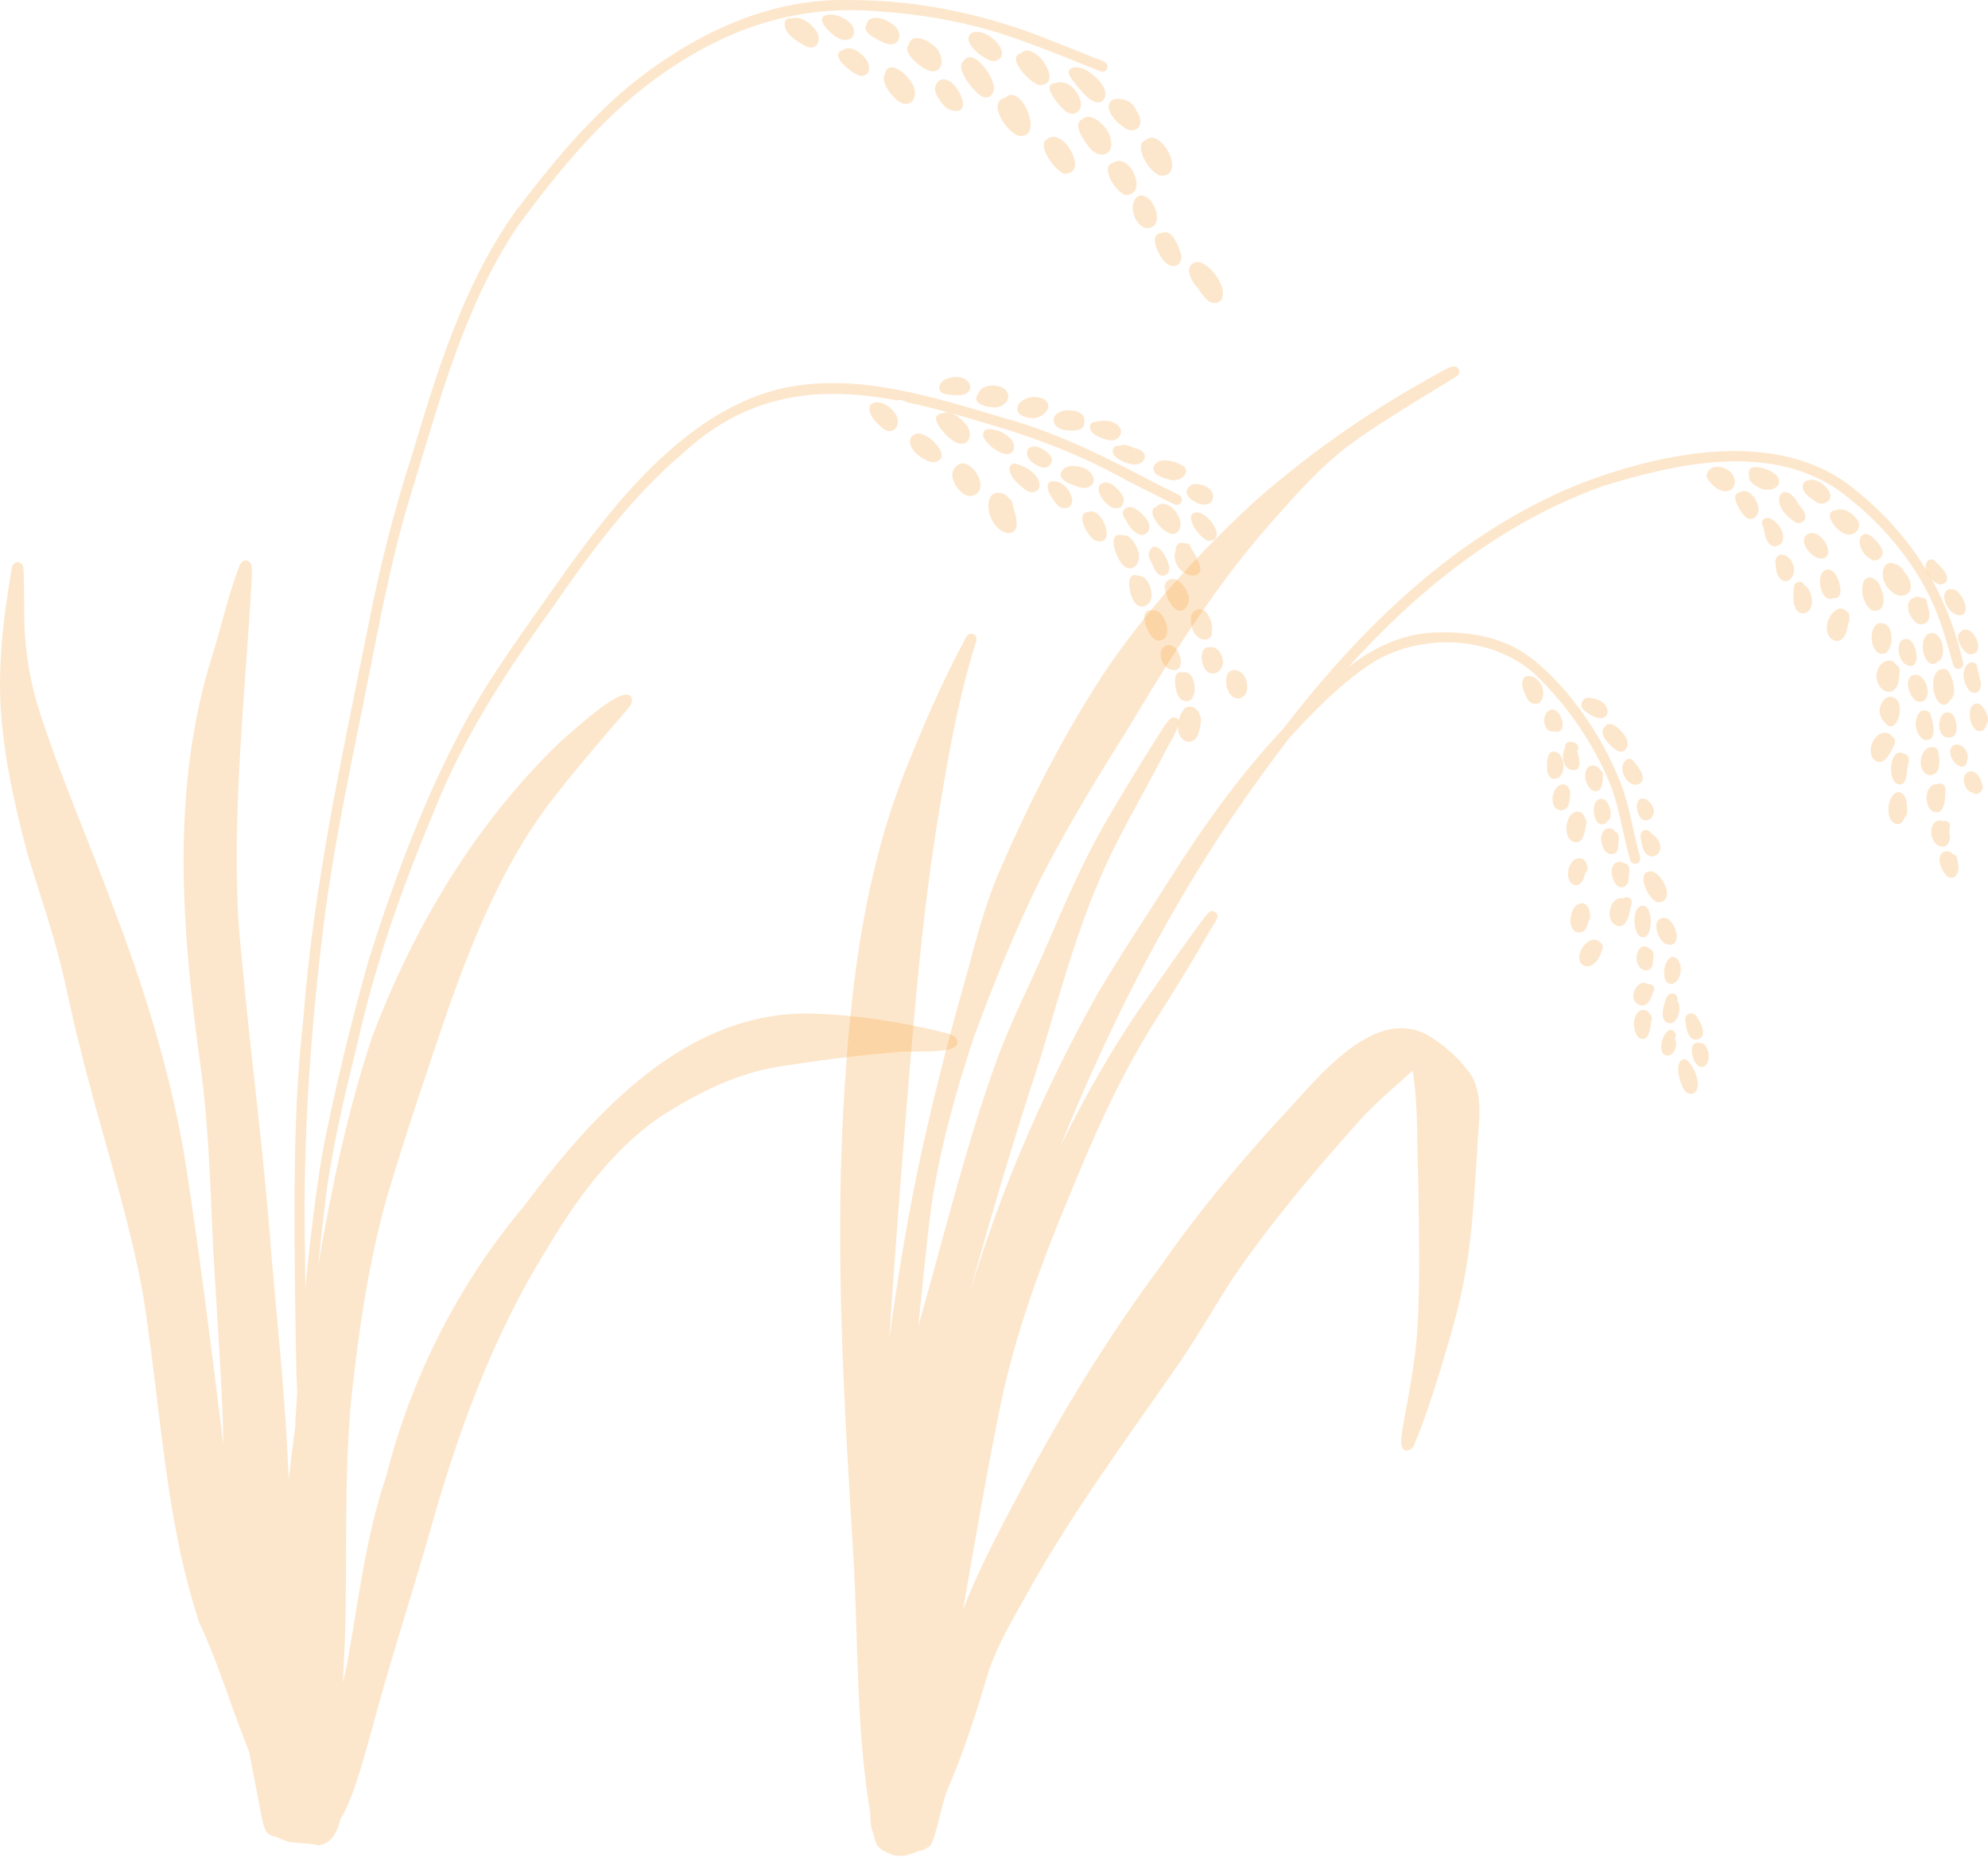 <svg width="172" height="161" viewBox="0 0 172 161" fill="none" xmlns="http://www.w3.org/2000/svg">
<g clip-path="url(#clip0_269_2477)">
<path d="M78.682 35.957C78.682 35.957 78.686 35.948 78.691 35.943C78.709 35.953 78.723 35.966 78.736 35.975C78.736 35.975 78.736 35.975 78.741 35.975C78.723 35.966 78.7 35.957 78.682 35.953V35.957Z" fill="#F8A13C" fill-opacity="0.26"/>
<path d="M82.964 38.36C82.27 38.306 79.961 35.912 81.509 35.759C82.248 35.413 83.238 36.236 83.648 36.816C84.107 37.383 83.972 38.391 83.207 38.391C83.135 38.391 83.049 38.382 82.964 38.36Z" fill="#F8A13C" fill-opacity="0.26"/>
<path d="M89.946 40.371C89.424 40.137 88.839 39.741 88.848 39.161C88.866 38.621 89.442 38.54 89.852 38.693C90.257 38.837 90.635 39.098 90.887 39.444C91.234 39.962 90.806 40.456 90.302 40.456C90.185 40.456 90.063 40.429 89.946 40.367V40.371Z" fill="#F8A13C" fill-opacity="0.26"/>
<path d="M88.784 42.414C88.154 41.955 87.33 41.298 87.339 40.452C87.411 40.137 87.78 39.993 88.037 40.169C88.856 40.371 90.018 41.145 89.941 42.09C89.865 42.427 89.59 42.58 89.297 42.58C89.122 42.58 88.933 42.526 88.784 42.414Z" fill="#F8A13C" fill-opacity="0.26"/>
<path d="M91.486 43.687C91.125 43.313 90.194 42.018 90.896 41.658C91.837 41.419 92.778 42.495 92.773 43.385C92.733 43.772 92.431 43.966 92.107 43.966C91.882 43.966 91.648 43.871 91.486 43.687Z" fill="#F8A13C" fill-opacity="0.26"/>
<path d="M93.273 42.108C92.742 41.91 91.99 41.73 91.761 41.163C91.761 40.528 92.427 40.222 93.003 40.312C93.62 40.357 94.345 40.645 94.584 41.262C94.768 41.887 94.291 42.211 93.773 42.211C93.602 42.211 93.431 42.18 93.273 42.112V42.108Z" fill="#F8A13C" fill-opacity="0.26"/>
<path d="M96.348 43.939C95.717 43.827 94.515 42.306 95.294 41.829C95.951 41.473 96.636 42.202 97 42.679C97.428 43.206 97.23 43.966 96.577 43.971C96.505 43.971 96.433 43.962 96.352 43.944L96.348 43.939Z" fill="#F8A13C" fill-opacity="0.26"/>
<path d="M94.795 46.769C94.129 46.517 92.927 44.343 94.192 44.28C94.804 44.064 95.412 44.802 95.65 45.54C95.858 46.188 95.781 46.836 95.173 46.836C95.065 46.836 94.939 46.814 94.795 46.769Z" fill="#F8A13C" fill-opacity="0.26"/>
<path d="M98.531 46.229C97.874 45.941 97.527 45.23 97.194 44.627C96.969 44.227 97.397 43.84 97.788 43.858C98.207 43.921 98.644 44.272 98.905 44.551C99.252 44.92 99.666 45.5 99.315 46C99.184 46.18 98.977 46.274 98.77 46.274C98.689 46.274 98.608 46.261 98.536 46.234L98.531 46.229Z" fill="#F8A13C" fill-opacity="0.26"/>
<path d="M97.599 49.145C96.73 49.077 95.578 45.869 97.077 46.305C97.766 46.193 98.261 47.034 98.459 47.597C98.693 48.177 98.477 49.163 97.766 49.163C97.712 49.163 97.658 49.158 97.599 49.145Z" fill="#F8A13C" fill-opacity="0.26"/>
<path d="M82.225 34.161C81.802 34.139 81.262 34.04 81.262 33.513C81.325 32.766 82.342 32.573 82.959 32.622C83.877 32.694 84.445 33.788 83.36 34.143C83.193 34.179 83.017 34.193 82.846 34.193C82.639 34.193 82.432 34.175 82.225 34.161Z" fill="#F8A13C" fill-opacity="0.26"/>
<path d="M86.952 33.684C86.353 33.193 85.038 33.202 84.674 33.958C84.624 34.021 84.593 34.098 84.57 34.174C84.088 34.831 85.254 35.223 85.786 35.218C85.871 35.236 85.952 35.245 86.038 35.245C86.88 35.245 87.677 34.44 86.952 33.684Z" fill="#F8A13C" fill-opacity="0.26"/>
<path d="M89.176 36.159C88.442 36.15 87.609 35.597 88.235 34.845C88.739 34.305 89.653 34.211 90.306 34.512C91.265 35.147 90.256 36.182 89.387 36.182C89.315 36.182 89.243 36.173 89.176 36.159Z" fill="#F8A13C" fill-opacity="0.26"/>
<path d="M92.215 37.208C91.099 37.154 90.689 35.948 91.869 35.565C92.562 35.367 94.039 35.534 93.8 36.537C93.854 37.113 93.296 37.257 92.769 37.257C92.567 37.257 92.368 37.235 92.215 37.208Z" fill="#F8A13C" fill-opacity="0.26"/>
<path d="M95.947 38.076C95.353 37.972 94.155 37.559 94.304 36.794C94.385 36.609 94.56 36.492 94.749 36.501C95.429 36.312 96.415 36.321 96.861 36.951C97.239 37.5 96.726 38.099 96.154 38.099C96.087 38.099 96.019 38.09 95.947 38.072V38.076Z" fill="#F8A13C" fill-opacity="0.26"/>
<path d="M97.928 40.159C97.348 40.064 95.939 39.52 96.335 38.755C96.443 38.606 96.627 38.539 96.803 38.579C97.244 38.354 97.726 38.588 98.127 38.746C98.41 38.827 98.721 38.899 98.915 39.133C99.342 39.718 98.725 40.19 98.154 40.19C98.077 40.19 98.001 40.181 97.928 40.163V40.159Z" fill="#F8A13C" fill-opacity="0.26"/>
<path d="M100.877 45.968C100.342 45.671 99.086 44.195 100.067 43.822C100.684 43.115 101.76 44.065 101.998 44.731C102.309 45.406 102.061 46.189 101.472 46.189C101.301 46.189 101.103 46.121 100.877 45.968Z" fill="#F8A13C" fill-opacity="0.26"/>
<path d="M100.111 49.577C99.837 49.28 99.765 48.861 99.544 48.533C99.418 48.249 99.283 47.88 99.49 47.601C100.111 46.503 101.246 48.605 101.16 49.239C101.16 49.595 100.877 49.802 100.584 49.802C100.413 49.802 100.237 49.73 100.111 49.572V49.577Z" fill="#F8A13C" fill-opacity="0.26"/>
<path d="M98.396 52.335C97.735 51.98 97.181 49.28 98.496 49.815C99.324 49.793 99.738 51.048 99.612 51.736C99.553 52.142 99.18 52.479 98.797 52.479C98.662 52.479 98.522 52.438 98.396 52.339V52.335Z" fill="#F8A13C" fill-opacity="0.26"/>
<path d="M99.85 55.274C99.287 54.896 98.369 52.614 99.666 52.808C100.647 52.605 101.34 54.504 100.805 55.184C100.665 55.341 100.471 55.422 100.278 55.422C100.129 55.422 99.976 55.373 99.85 55.274Z" fill="#F8A13C" fill-opacity="0.26"/>
<path d="M101.165 57.888C100.499 57.573 100.121 56.493 100.701 55.944C101.372 55.489 101.957 56.187 102.124 56.889C102.254 57.433 102.124 57.978 101.593 57.978C101.471 57.978 101.332 57.951 101.165 57.888Z" fill="#F8A13C" fill-opacity="0.26"/>
<path d="M102.196 60.511C101.687 60.187 101.255 57.906 102.29 58.167C102.957 58.01 103.326 58.707 103.366 59.404C103.407 60.034 103.177 60.664 102.668 60.664C102.529 60.664 102.371 60.615 102.191 60.511H102.196Z" fill="#F8A13C" fill-opacity="0.26"/>
<path d="M101.998 52.826C101.264 52.605 100.967 51.687 100.791 51.012C100.692 50.63 100.818 50.283 101.196 50.126C101.962 49.901 102.601 50.801 102.799 51.444C102.984 51.98 102.727 52.83 102.083 52.83C102.056 52.83 102.029 52.83 101.998 52.83V52.826Z" fill="#F8A13C" fill-opacity="0.26"/>
<path d="M104.249 55.336C103.79 55.336 103.38 54.94 103.209 54.54C103.079 54.202 103.016 53.833 103.029 53.469C103.056 52.699 103.993 52.429 104.434 53.059C104.758 53.518 104.97 54.153 104.83 54.711C104.911 55.048 104.587 55.336 104.267 55.336H104.254H104.249Z" fill="#F8A13C" fill-opacity="0.26"/>
<path d="M104.574 58.166C103.858 57.856 103.633 55.818 104.709 55.993C105.339 55.903 105.771 56.623 105.803 57.172C105.87 57.703 105.447 58.27 104.938 58.27C104.821 58.27 104.695 58.238 104.574 58.166Z" fill="#F8A13C" fill-opacity="0.26"/>
<path d="M107.144 58.032C108.067 58.415 108.296 60.367 107.081 60.426C105.825 60.331 105.636 57.479 107.144 58.032Z" fill="#F8A13C" fill-opacity="0.26"/>
<path d="M103.529 48.259C103.47 48.083 103.371 47.93 103.272 47.777C103.232 47.687 103.173 47.597 103.11 47.512C103.083 47.462 103.052 47.413 103.029 47.359C102.998 47.098 102.732 46.963 102.498 47.003C102.318 46.931 102.133 46.918 101.98 47.021C101.773 47.138 101.701 47.377 101.719 47.642C101.404 48.304 101.899 49.339 102.597 49.617C102.768 49.725 102.998 49.793 103.214 49.793C103.502 49.793 103.767 49.672 103.844 49.352C103.93 48.952 103.628 48.618 103.529 48.254V48.259Z" fill="#F8A13C" fill-opacity="0.26"/>
<path d="M102.488 40.411C101.975 39.953 100.453 39.503 99.954 40.137C99.945 40.151 99.94 40.169 99.931 40.182C99.782 40.34 99.719 40.574 99.882 40.816C99.931 40.961 100.035 41.069 100.192 41.109C100.359 41.217 100.579 41.321 100.872 41.41C100.886 41.41 100.899 41.415 100.913 41.419C101.111 41.491 101.322 41.554 101.52 41.554C101.619 41.554 101.714 41.536 101.804 41.5C101.885 41.491 101.966 41.478 102.047 41.455C102.16 41.424 102.227 41.361 102.281 41.285C102.592 41.123 102.754 40.713 102.493 40.407L102.488 40.411Z" fill="#F8A13C" fill-opacity="0.26"/>
<path d="M103.196 43.3C102.885 43.102 102.475 42.688 102.741 42.306C102.871 42.108 103.029 41.914 103.286 41.892C104.118 41.739 105.424 42.495 104.794 43.422C104.627 43.588 104.416 43.656 104.199 43.656C103.848 43.656 103.475 43.485 103.196 43.3Z" fill="#F8A13C" fill-opacity="0.26"/>
<path d="M103.506 44.322C104.461 44.232 106.266 46.684 104.6 46.797C103.916 46.747 102.219 44.452 103.506 44.322Z" fill="#F8A13C" fill-opacity="0.26"/>
<path d="M76.489 37.135C75.904 36.685 75.04 35.894 75.251 35.088C75.846 34.413 76.949 35.066 77.376 35.669C77.93 36.281 77.692 37.293 76.994 37.293C76.845 37.293 76.674 37.248 76.489 37.14V37.135Z" fill="#F8A13C" fill-opacity="0.26"/>
<path d="M83.441 42.774C82.761 42.374 81.982 41.096 82.649 40.421C83.535 39.341 84.958 41.118 84.819 42.099C84.805 42.594 84.368 42.914 83.923 42.914C83.756 42.914 83.59 42.869 83.441 42.774Z" fill="#F8A13C" fill-opacity="0.26"/>
<path d="M87.745 44.128C87.591 43.799 87.695 43.277 87.294 43.124C86.966 42.584 86.07 42.4 85.687 42.985C85.142 44.074 85.948 45.887 87.173 46.126C87.195 46.126 87.213 46.126 87.236 46.126C88.285 46.126 87.947 44.794 87.745 44.123V44.128Z" fill="#F8A13C" fill-opacity="0.26"/>
<path d="M69.637 3.964C68.899 3.527 67.688 2.852 67.917 1.84C68.016 1.637 68.246 1.529 68.457 1.597C69.254 1.349 70.155 1.997 70.596 2.632C71.06 3.284 70.817 4.112 70.159 4.112C70.006 4.112 69.831 4.067 69.637 3.964Z" fill="#F8A13C" fill-opacity="0.26"/>
<path d="M72.442 3.249C71.898 2.979 70.281 1.449 71.637 1.287C72.361 1.112 73.825 1.809 73.874 2.641C73.942 3.199 73.55 3.465 73.113 3.465C72.879 3.465 72.641 3.393 72.442 3.249Z" fill="#F8A13C" fill-opacity="0.26"/>
<path d="M76.669 3.771C76.16 3.564 74.468 2.853 74.958 2.137C75.21 0.936 77.2 1.804 77.628 2.502C78.06 3.136 77.7 3.843 77.047 3.843C76.93 3.843 76.8 3.82 76.669 3.771Z" fill="#F8A13C" fill-opacity="0.26"/>
<path d="M80.528 6.164C79.871 6.061 77.921 4.558 78.637 3.847C78.88 2.799 80.204 3.438 80.731 3.91C81.541 4.41 81.906 6.169 80.658 6.169C80.618 6.169 80.573 6.169 80.528 6.164Z" fill="#F8A13C" fill-opacity="0.26"/>
<path d="M85.566 5.197C84.922 4.932 83.31 3.726 83.927 2.956C84.733 2.259 86.421 3.474 86.646 4.338C86.822 4.882 86.43 5.292 85.958 5.292C85.827 5.292 85.692 5.26 85.566 5.193V5.197Z" fill="#F8A13C" fill-opacity="0.26"/>
<path d="M89.932 7.357C89.207 7.28 86.957 4.963 88.33 4.603C88.996 3.919 90.13 4.891 90.594 5.863C90.95 6.61 90.909 7.357 89.959 7.357H89.932Z" fill="#F8A13C" fill-opacity="0.26"/>
<path d="M92.184 9.62C91.716 9.269 89.928 7.213 91.346 7.177C92.287 6.862 93.179 7.726 93.435 8.581C93.715 9.246 93.327 9.84 92.778 9.84C92.594 9.84 92.391 9.773 92.184 9.62Z" fill="#F8A13C" fill-opacity="0.26"/>
<path d="M94.858 8.847C93.984 8.595 93.467 7.726 92.9 7.074C92.692 6.763 92.274 6.363 92.562 5.985C93.462 5.369 94.957 6.637 95.394 7.402C95.794 7.906 95.731 8.856 95.002 8.856C94.957 8.856 94.907 8.856 94.858 8.847Z" fill="#F8A13C" fill-opacity="0.26"/>
<path d="M94.07 12.532C93.696 11.987 92.742 10.705 93.683 10.282C94.471 9.594 95.889 11.088 96.06 11.857C96.334 12.86 95.916 13.373 95.348 13.373C94.93 13.373 94.434 13.094 94.074 12.532H94.07Z" fill="#F8A13C" fill-opacity="0.26"/>
<path d="M97.397 16.869C96.609 16.752 95.06 14.358 96.343 14.066C97.149 13.553 97.996 14.475 98.252 15.393C98.459 16.131 98.284 16.869 97.401 16.869H97.397Z" fill="#F8A13C" fill-opacity="0.26"/>
<path d="M99.193 19.74C98.094 19.533 97.455 17.427 98.59 16.909C99.26 16.815 99.846 17.566 100.035 18.318C100.21 19.029 100.035 19.74 99.238 19.74H99.197H99.193Z" fill="#F8A13C" fill-opacity="0.26"/>
<path d="M101.039 22.867C100.382 22.498 99.166 20.145 100.562 20.149C101.385 19.744 101.975 21.324 102.16 21.922C102.344 22.498 102.011 23.029 101.521 23.029C101.372 23.029 101.205 22.98 101.039 22.867Z" fill="#F8A13C" fill-opacity="0.26"/>
<path d="M97.347 11.087C96.699 10.655 95.987 10.034 95.92 9.211C95.942 8.423 96.942 8.455 97.478 8.702C97.847 8.846 98.166 9.143 98.284 9.526C98.545 9.854 98.711 10.264 98.653 10.691C98.585 11.083 98.252 11.276 97.905 11.276C97.707 11.276 97.505 11.213 97.347 11.087Z" fill="#F8A13C" fill-opacity="0.26"/>
<path d="M99.126 12.113C100.422 10.984 102.597 15.024 100.62 15.2C100.598 15.2 100.571 15.204 100.548 15.204C99.544 15.204 97.955 12.54 99.126 12.108V12.113Z" fill="#F8A13C" fill-opacity="0.26"/>
<path d="M84.918 8.315C84.274 7.986 82.527 5.854 83.382 5.264C84.197 4.117 85.755 6.416 85.917 7.199C86.16 7.748 85.85 8.436 85.318 8.436C85.197 8.436 85.062 8.4 84.918 8.315Z" fill="#F8A13C" fill-opacity="0.26"/>
<path d="M74.054 6.416C73.5 6.133 71.69 4.729 72.942 4.311C73.626 3.883 74.513 4.576 74.927 5.121C75.404 5.733 75.206 6.569 74.576 6.569C74.428 6.569 74.252 6.52 74.054 6.412V6.416Z" fill="#F8A13C" fill-opacity="0.26"/>
<path d="M78.201 8.972C77.494 8.873 76.13 7.191 76.53 6.502C76.787 4.981 78.475 6.381 78.853 7.137C79.335 7.762 79.285 8.986 78.363 8.986C78.313 8.986 78.259 8.986 78.201 8.972Z" fill="#F8A13C" fill-opacity="0.26"/>
<path d="M82.346 9.549C81.847 9.418 81.513 8.995 81.243 8.581C81.104 8.365 80.964 8.131 80.906 7.879C80.825 7.285 81.288 6.651 81.932 6.925C82.837 7.159 84.062 9.603 82.729 9.603C82.616 9.603 82.49 9.585 82.342 9.549H82.346Z" fill="#F8A13C" fill-opacity="0.26"/>
<path d="M88.204 11.757C87.182 11.586 85.309 8.855 86.975 8.445C87.754 7.708 88.704 8.846 89.041 9.989C89.303 10.875 89.195 11.766 88.353 11.766C88.303 11.766 88.258 11.766 88.204 11.757Z" fill="#F8A13C" fill-opacity="0.26"/>
<path d="M92.053 15.024C91.355 14.813 89.982 12.982 90.369 12.257C90.621 11.938 91.081 11.713 91.472 11.911C92.566 12.194 93.939 15.024 92.125 15.024C92.103 15.024 92.076 15.024 92.053 15.024Z" fill="#F8A13C" fill-opacity="0.26"/>
<path d="M104.483 25.976C104.136 25.679 103.866 25.288 103.623 24.901C103.245 24.5 102.903 23.996 102.871 23.434C102.835 22.772 103.596 22.462 104.082 22.808C104.965 23.222 106.162 24.892 105.721 25.863C105.577 26.102 105.334 26.215 105.082 26.215C104.87 26.215 104.65 26.134 104.483 25.98V25.976Z" fill="#F8A13C" fill-opacity="0.26"/>
<path d="M80.095 37.716C80.095 37.716 80.073 37.702 80.059 37.693C79.483 37.261 78.578 37.594 78.745 38.386C78.916 39.025 79.488 39.498 80.082 39.781C80.136 39.817 80.194 39.849 80.248 39.871C80.316 39.903 80.392 39.925 80.469 39.939C80.555 39.966 80.64 39.984 80.73 39.984C80.955 39.984 81.171 39.903 81.293 39.768C81.923 39.327 80.766 37.963 80.095 37.716Z" fill="#F8A13C" fill-opacity="0.26"/>
<path d="M87.376 37.891C87.02 37.59 86.565 37.239 86.084 37.207C85.94 37.158 85.787 37.126 85.633 37.131C85.417 37.081 85.165 37.194 85.089 37.419C85.089 37.419 85.089 37.419 85.089 37.423C85.008 37.617 85.057 37.855 85.201 37.99C85.512 38.597 86.358 39.124 86.898 39.259C86.975 39.277 87.043 39.282 87.11 39.282C87.853 39.282 87.934 38.364 87.371 37.891H87.376Z" fill="#F8A13C" fill-opacity="0.26"/>
<path d="M103.763 63.148C103.875 62.824 103.911 62.428 103.902 62.194C103.902 62.131 103.88 62.068 103.853 62.014C103.839 61.938 103.821 61.857 103.794 61.78C103.618 61.258 102.957 60.903 102.488 61.294C101.854 61.96 101.566 63.666 102.583 64.12C102.687 64.156 102.786 64.174 102.876 64.174C103.335 64.174 103.65 63.747 103.731 63.279C103.722 63.301 103.713 63.315 103.704 63.333C103.74 63.274 103.758 63.211 103.763 63.144V63.148Z" fill="#F8A13C" fill-opacity="0.26"/>
<path d="M102.007 42.814C101.354 42.508 100.715 42.175 100.067 41.855C95.862 39.646 91.585 37.468 86.961 36.186C80.609 34.319 73.833 32.064 67.193 33.707C59.08 35.84 52.939 43.754 48.284 50.333C45.61 54.144 42.832 57.897 40.536 61.955C36.867 68.583 34.211 75.76 31.919 82.964C30.375 88.413 29.043 93.934 27.935 99.491C27.264 103.473 26.792 107.483 26.418 111.505C26.409 110.529 26.4 109.548 26.395 108.572C26.175 98.965 26.832 89.403 28.021 79.864C28.804 73.627 30.105 67.467 31.343 61.312C32.653 54.909 33.747 48.438 35.724 42.188C38.11 34.404 40.217 26.363 44.822 19.524C48.415 14.664 52.35 9.823 57.383 6.34C63.064 2.367 69.129 0.351 76.129 0.994C80.118 1.269 84.071 1.989 87.853 3.325C90.338 4.194 92.769 5.192 95.204 6.169C95.434 6.259 95.7 6.16 95.794 5.93C96.019 5.228 94.849 5.134 94.349 4.86C93.318 4.446 92.292 4.036 91.256 3.636C85.606 1.291 79.519 -0.023 73.388 0.004C66.333 -0.167 59.697 3.132 54.344 7.51C50.621 10.637 47.523 14.444 44.584 18.3C40.136 24.554 37.853 31.974 35.683 39.25C34.062 44.2 32.811 49.244 31.816 54.355C29.547 65.6 27.089 76.831 26.229 88.292C25.401 95.671 25.45 103.109 25.509 110.52C25.576 113.845 25.562 117.184 25.716 120.505C25.657 121.355 25.603 122.201 25.544 123.051C25.544 123.101 25.553 123.155 25.572 123.2C25.36 124.815 25.157 126.431 24.973 128.05C24.959 127.618 24.941 127.186 24.923 126.755C24.631 119.974 23.838 113.22 23.316 106.457C22.582 97.484 21.344 88.562 20.624 79.589C20.088 69.803 21.218 60.02 21.772 50.252C21.785 49.815 21.835 49.374 21.758 48.942C21.709 48.699 21.529 48.483 21.268 48.483C21.02 48.483 20.849 48.659 20.745 48.87C19.8 51.314 19.219 53.892 18.463 56.403C14.69 68.097 15.717 80.597 17.4 92.575C17.99 97.138 18.175 101.723 18.364 106.331C18.616 111.906 19.089 117.472 19.282 123.051C19.296 123.681 19.314 124.311 19.323 124.946C18.265 116.531 17.247 108.108 15.915 99.734C14.627 92.427 12.435 85.299 9.765 78.388C7.613 72.498 5.029 66.77 3.178 60.772C2.625 58.828 2.287 56.848 2.152 54.823C2.039 53.028 2.134 51.08 2.03 49.262C2.057 48.861 1.693 48.483 1.301 48.69C1.144 48.78 1.081 48.938 1.031 49.104C0.324 53.176 -0.189 57.334 0.072 61.474C0.365 65.645 1.283 69.758 2.359 73.794C3.341 77.097 4.502 80.35 5.317 83.702C5.848 85.862 6.253 88.058 6.825 90.213C8.558 97.448 10.994 104.517 12.349 111.838C13.56 119.308 14.015 126.894 15.604 134.305C16.027 136.316 16.576 138.296 17.189 140.253C17.256 140.393 17.319 140.532 17.382 140.672C17.711 141.383 18.008 142.112 18.301 142.836C18.828 144.137 19.309 145.455 19.773 146.778C20.336 148.384 20.934 149.973 21.551 151.556C21.925 153.487 22.308 155.413 22.668 157.343C22.807 157.977 22.983 158.805 23.762 158.868C24.234 159.012 24.658 159.296 25.153 159.368C25.95 159.467 26.738 159.44 27.534 159.638C28.687 159.512 29.196 158.454 29.466 157.352C30.726 155.314 31.667 151.282 32.127 149.811C33.639 144.083 35.48 138.454 37.119 132.766C39.51 124.199 42.531 115.762 47.24 108.171C49.806 103.842 52.867 99.586 57.05 96.661C60.021 94.749 63.289 93.048 66.801 92.373C70.268 91.801 73.833 91.329 77.345 91.045C77.705 90.969 78.38 90.969 79.128 90.969C80.654 90.969 82.513 90.969 82.815 90.348C83.035 89.457 81.739 89.367 81.113 89.183C77.57 88.341 73.928 87.792 70.281 87.68C59.418 87.396 51.413 96.229 45.403 104.252C39.681 111.051 35.598 119.087 33.414 127.699C31.618 133.005 31.006 138.566 30.011 144.051C29.907 144.537 29.794 145.023 29.677 145.504C29.727 144.357 29.772 143.21 29.835 142.062C30.083 135.007 29.718 127.974 30.402 120.932C31.032 115.109 31.879 109.282 33.459 103.631C35.156 97.934 37.061 92.305 38.988 86.69C41.103 80.809 43.53 74.923 47.262 69.852C49.45 66.95 51.841 64.21 54.205 61.456C54.479 61.132 54.92 60.601 54.524 60.2C53.705 59.35 49.536 63.278 48.59 64.066C41.198 71.117 35.805 80.156 32.208 89.673C30.056 96.126 28.673 102.812 27.525 109.507C27.733 107.456 27.962 105.408 28.214 103.37C28.826 98.857 29.893 94.434 30.988 90.01C32.509 83.252 34.814 76.705 37.497 70.329C39.996 63.94 43.742 58.162 47.758 52.632C51.048 47.844 54.524 43.12 58.963 39.322C64.757 33.909 70.979 33.396 77.602 34.638C77.642 34.625 77.683 34.62 77.723 34.611C77.813 34.598 77.899 34.598 77.984 34.611C78.056 34.625 78.124 34.656 78.191 34.679C78.313 34.724 78.434 34.769 78.556 34.823C80.717 35.277 82.918 35.898 85.16 36.582C89.424 37.797 93.57 39.372 97.437 41.541C98.856 42.256 100.193 42.944 101.642 43.646C101.863 43.75 102.142 43.624 102.232 43.408C102.331 43.174 102.214 42.922 101.993 42.818L102.007 42.814Z" fill="#F8A13C" fill-opacity="0.26"/>
<path d="M169.834 57.29C168.484 51.31 165.431 46.347 160.646 42.481C154.059 36.879 143.741 39.102 136.371 41.977C125.953 46.279 117.823 54.225 111.029 63.027C111.029 63.027 111.029 63.027 111.024 63.036C107.481 66.829 104.433 71.005 101.629 75.401C99.364 78.973 97.005 82.488 94.858 86.137C90.621 93.777 87.051 101.805 84.431 110.147C84.26 110.718 84.084 111.285 83.904 111.857C85.768 105.053 87.794 98.295 89.996 91.595C91.931 85.223 93.611 78.721 96.686 72.773C97.991 70.213 99.414 67.715 100.746 65.168C100.922 64.647 102.498 62.433 101.831 62.145C101.669 62.028 101.44 62.014 101.282 62.145C100.755 62.662 100.422 63.351 100.003 63.958C98.549 66.262 97.127 68.588 95.758 70.946C93.759 74.375 92.188 78.015 90.621 81.66C89.1 85.223 87.29 88.666 86.011 92.328C83.413 99.663 81.595 107.231 79.456 114.705C79.812 111.353 80.109 107.987 80.541 104.644C81.261 99.546 82.666 94.547 84.278 89.66C85.971 85.088 87.803 80.557 89.946 76.179C92.246 71.702 94.889 67.319 97.586 63.054C101.525 56.448 105.631 49.928 110.858 44.227C112.618 42.234 114.468 40.241 116.602 38.612C118.372 37.271 120.236 36.137 122.14 34.94C123.315 34.211 124.504 33.491 125.683 32.771C125.958 32.605 126.34 32.416 126.246 32.029C125.989 31.367 125.246 31.858 124.801 32.092C123.824 32.614 122.874 33.172 121.915 33.725C117.161 36.497 112.672 39.75 108.539 43.386C103.623 47.939 99.049 52.898 95.339 58.496C91.729 64.066 88.726 70.055 86.133 76.157C85.151 78.69 84.418 81.309 83.742 83.936C82.27 89.066 80.933 94.227 79.78 99.438C78.592 104.851 77.691 110.318 76.944 115.807C77.246 110.97 77.633 106.133 77.989 101.292C78.889 90.537 79.587 79.743 81.433 69.097C82.194 64.584 83.022 60.075 84.39 55.701C84.76 54.9 83.994 54.549 83.616 55.071C81.509 58.95 79.758 63.027 78.142 67.135C74.918 75.45 73.721 84.368 73.135 93.219C72.131 107.245 73.014 121.306 73.874 135.313C74.247 142.481 74.103 149.766 75.292 156.858C75.305 157.411 75.341 158.185 75.544 158.594C75.612 158.837 75.674 159.049 75.706 159.175C75.891 159.985 76.606 160.196 77.3 160.484C77.484 160.534 77.673 160.556 77.862 160.556C78.425 160.556 78.979 160.354 79.488 160.115C79.74 160.147 79.965 160.039 80.127 159.868C80.618 159.814 80.748 159.071 80.901 158.639C81.261 157.438 81.491 156.196 81.896 155.008C83.395 151.588 84.503 148.038 85.575 144.466C86.335 142.288 87.456 140.357 88.604 138.328C92.557 131.093 97.487 124.483 102.164 117.72C103.727 115.402 105.122 112.973 106.635 110.619C109.944 105.796 113.703 101.323 117.602 96.967C119.02 95.402 120.645 94.038 122.221 92.63C122.743 95.834 122.568 99.159 122.712 102.412C122.761 106.597 122.874 110.786 122.635 114.97C122.451 117.873 121.843 120.788 121.334 123.65C121.276 124.132 121.159 124.627 121.258 125.108C121.546 125.806 122.207 125.437 122.392 124.897C123.274 122.786 123.972 120.599 124.652 118.413C125.48 115.654 126.313 112.883 126.791 110.039C127.416 106.583 127.551 103.069 127.808 99.568C127.862 97.431 128.425 94.979 127.308 93.021C126.264 91.559 124.886 90.299 123.31 89.435C118.376 87.032 113.316 94.169 110.277 97.264C106.869 101.058 103.583 104.977 100.674 109.17C96.276 115.069 92.386 121.31 88.91 127.79C86.921 131.538 84.854 135.286 83.323 139.246C84.368 133.288 85.376 127.322 86.596 121.396C87.897 115.173 90.13 109.197 92.571 103.339C94.709 98.07 97.028 92.877 100.103 88.063C101.678 85.565 103.236 83.055 104.699 80.485C104.92 80.004 105.843 79.099 104.956 78.82C104.852 78.811 104.753 78.82 104.659 78.874C104.168 79.324 103.821 79.923 103.412 80.44C102.011 82.366 100.643 84.314 99.288 86.272C96.402 90.358 93.944 94.691 91.738 99.159C95.803 89.143 100.67 79.428 106.748 70.474C108.296 68.219 109.908 65.969 111.605 63.774C113.726 61.479 115.959 59.188 118.556 57.456C122.752 54.725 128.988 54.909 132.783 58.307C135.642 61.056 137.983 64.449 139.432 68.147C140.171 70.177 140.436 72.386 141.062 74.456C141.31 74.996 142.097 74.654 141.89 74.105C141.373 72.309 141.111 70.447 140.544 68.665C139.144 64.381 135.745 59.233 132.049 56.615C129.667 54.968 126.687 54.585 123.846 54.729C121.113 54.896 118.759 56.102 116.652 57.713C122.779 50.941 129.937 45.19 138.667 42.058C145.042 40.092 152.956 38.315 158.908 42.301C162.496 44.88 165.54 48.362 167.34 52.448C168.034 54.09 168.52 55.814 168.988 57.533C169.051 57.771 169.308 57.911 169.542 57.848C169.78 57.78 169.92 57.533 169.857 57.294L169.834 57.29Z" fill="#F8A13C" fill-opacity="0.26"/>
<path d="M132.499 60.808C132.166 60.633 132.013 60.259 131.9 59.917C131.747 59.607 131.626 59.251 131.738 58.909C131.846 58.18 132.864 58.495 133.143 58.959C133.697 59.481 133.656 60.889 132.855 60.889C132.751 60.889 132.63 60.867 132.499 60.812V60.808Z" fill="#F8A13C" fill-opacity="0.26"/>
<path d="M137.762 61.928C137.451 61.734 137.082 61.55 136.879 61.239C136.722 60.902 136.96 60.371 137.352 60.362C138.095 60.344 139.202 60.812 139.081 61.698C138.986 62.009 138.725 62.126 138.446 62.126C138.207 62.126 137.951 62.045 137.766 61.928H137.762Z" fill="#F8A13C" fill-opacity="0.26"/>
<path d="M139.828 64.889C139.333 64.57 138.212 63.472 138.829 62.896C139.333 62.099 140.418 63.31 140.684 63.818C140.981 64.345 140.756 65.024 140.252 65.024C140.126 65.024 139.982 64.984 139.824 64.889H139.828Z" fill="#F8A13C" fill-opacity="0.26"/>
<path d="M140.927 67.647C140.342 67.211 140.063 66.032 140.833 65.654C141.049 65.595 141.256 65.703 141.346 65.87C141.643 66.203 141.918 66.576 142.08 66.995C142.273 67.544 141.931 67.886 141.517 67.886C141.323 67.886 141.112 67.814 140.932 67.647H140.927Z" fill="#F8A13C" fill-opacity="0.26"/>
<path d="M141.958 70.784C141.647 70.388 141.449 69.56 141.827 69.164C142.25 68.876 142.768 69.34 142.957 69.713C143.313 70.244 142.93 70.969 142.408 70.969C142.264 70.969 142.111 70.915 141.958 70.784Z" fill="#F8A13C" fill-opacity="0.26"/>
<path d="M142.814 74.068C142.323 73.978 142.134 73.461 142.035 73.029C142.003 72.683 141.841 72.278 142.039 71.963C142.237 71.715 142.651 71.738 142.796 72.035C143.205 72.291 143.592 72.701 143.646 73.2C143.718 73.627 143.399 74.091 142.971 74.091C142.922 74.091 142.868 74.082 142.818 74.068H142.814Z" fill="#F8A13C" fill-opacity="0.26"/>
<path d="M142.939 75.387C143.893 75.643 144.978 77.938 143.502 78.069C142.61 77.983 141.368 75.211 142.939 75.387Z" fill="#F8A13C" fill-opacity="0.26"/>
<path d="M144.02 81.618C143.557 81.276 143.322 80.669 143.309 80.102C143.268 79.409 144.133 79.139 144.525 79.702C145.132 80.255 145.371 81.731 144.502 81.731C144.367 81.731 144.209 81.695 144.02 81.618Z" fill="#F8A13C" fill-opacity="0.26"/>
<path d="M144.375 85.075C143.668 84.782 143.965 82.784 144.749 82.775C145.334 82.865 145.505 83.689 145.393 84.188C145.316 84.575 145.005 85.12 144.587 85.12C144.519 85.12 144.447 85.106 144.371 85.07L144.375 85.075Z" fill="#F8A13C" fill-opacity="0.26"/>
<path d="M144.128 88.413C143.624 87.94 143.912 87.166 144.07 86.6C144.151 86.294 144.322 85.934 144.691 85.934C145.006 85.911 145.236 86.285 145.11 86.559C145.537 87.103 145.222 88.521 144.497 88.521C144.385 88.521 144.263 88.489 144.133 88.413H144.128Z" fill="#F8A13C" fill-opacity="0.26"/>
<path d="M143.863 91.117C143.529 90.654 143.863 89.47 144.322 89.164C144.736 88.903 145.218 89.479 144.889 89.839C145.245 90.325 144.839 91.324 144.29 91.324C144.155 91.324 144.011 91.261 143.863 91.117Z" fill="#F8A13C" fill-opacity="0.26"/>
<path d="M146.329 89.809C145.946 89.44 145.888 88.837 145.816 88.328C145.712 87.721 146.347 87.437 146.752 87.878C147.067 88.337 147.405 88.922 147.342 89.498C147.261 89.773 146.986 89.935 146.707 89.935C146.572 89.935 146.433 89.894 146.325 89.809H146.329Z" fill="#F8A13C" fill-opacity="0.26"/>
<path d="M146.419 91.252C146.302 90.663 146.437 90.074 147.023 90.227C147.491 90.137 147.784 90.699 147.824 91.257C147.86 91.784 147.68 92.305 147.207 92.301C147.198 92.301 147.194 92.301 147.189 92.301C146.829 92.301 146.523 91.775 146.419 91.248V91.252Z" fill="#F8A13C" fill-opacity="0.26"/>
<path d="M145.775 94.379C145.366 93.804 144.826 92.143 145.532 91.671C145.748 91.585 145.992 91.671 146.104 91.869C146.631 92.382 147.41 94.227 146.437 94.609C146.388 94.623 146.334 94.627 146.284 94.627C146.091 94.627 145.902 94.537 145.775 94.379Z" fill="#F8A13C" fill-opacity="0.26"/>
<path d="M134.606 63.301C134.566 63.292 134.534 63.278 134.503 63.256C133.553 63.544 133.305 61.847 134.025 61.465C134.539 61.154 135.011 61.748 135.155 62.342C135.272 62.824 135.173 63.31 134.705 63.31C134.674 63.31 134.642 63.31 134.611 63.301H134.606Z" fill="#F8A13C" fill-opacity="0.26"/>
<path d="M135.849 66.586C135.16 66.298 135.111 65.272 135.408 64.683C135.318 63.756 136.984 64.228 136.461 64.971C136.646 65.538 136.903 66.631 136.146 66.631C136.061 66.631 135.962 66.618 135.845 66.586H135.849Z" fill="#F8A13C" fill-opacity="0.26"/>
<path d="M137.811 68.408C137.208 68.052 136.933 67.044 137.334 66.455C137.631 66.068 138.225 66.198 138.437 66.599C138.622 66.684 138.721 66.914 138.667 67.107C138.685 67.611 138.64 68.448 138.045 68.448C137.973 68.448 137.897 68.435 137.807 68.408H137.811Z" fill="#F8A13C" fill-opacity="0.26"/>
<path d="M138.262 71.193C137.753 70.752 137.667 69.02 138.626 69.11C139.239 69.191 139.68 70.748 139.077 71.031C138.982 71.216 138.797 71.31 138.604 71.31C138.482 71.31 138.361 71.27 138.257 71.193H138.262Z" fill="#F8A13C" fill-opacity="0.26"/>
<path d="M138.775 73.461C138.501 72.993 138.384 72.291 138.775 71.855C139.041 71.54 139.572 71.607 139.761 71.958C140.288 72.161 139.968 72.916 139.991 73.349C139.959 73.722 139.707 73.893 139.432 73.893C139.176 73.893 138.901 73.74 138.771 73.461H138.775Z" fill="#F8A13C" fill-opacity="0.26"/>
<path d="M139.811 76.521C139.469 76.053 139.275 75.284 139.635 74.775C139.847 74.523 140.248 74.451 140.504 74.685C141.207 74.726 140.896 75.599 140.905 76.058C140.914 76.467 140.617 76.76 140.288 76.76C140.126 76.76 139.955 76.688 139.815 76.517L139.811 76.521Z" fill="#F8A13C" fill-opacity="0.26"/>
<path d="M139.653 79.953C138.856 79.373 139.347 77.478 140.432 77.726C140.608 77.564 140.887 77.573 141.053 77.739C141.333 78.014 141.062 78.378 141.035 78.693C140.959 79.251 140.684 80.129 140.121 80.129C139.982 80.129 139.824 80.075 139.649 79.949L139.653 79.953Z" fill="#F8A13C" fill-opacity="0.26"/>
<path d="M141.81 80.953C141.287 80.444 141.161 78.433 142.129 78.348C142.593 78.343 142.823 79.027 142.823 79.715C142.827 80.399 142.606 81.083 142.165 81.083C142.062 81.083 141.94 81.043 141.81 80.953Z" fill="#F8A13C" fill-opacity="0.26"/>
<path d="M141.832 83.612C141.237 82.983 141.814 81.237 142.746 82.101C143.254 82.281 143.002 82.951 143.002 83.356C142.971 83.739 142.691 83.945 142.399 83.945C142.192 83.945 141.971 83.842 141.832 83.617V83.612Z" fill="#F8A13C" fill-opacity="0.26"/>
<path d="M141.994 86.982C141.427 86.906 141.157 86.257 141.391 85.763C141.54 85.313 142.066 84.75 142.543 85.137C142.823 85.056 143.124 85.281 143.12 85.569C143.106 85.758 142.994 85.906 142.944 86.087C142.782 86.487 142.566 86.987 142.093 86.987C142.062 86.987 142.03 86.987 141.994 86.978V86.982Z" fill="#F8A13C" fill-opacity="0.26"/>
<path d="M141.733 89.728C141.274 89.17 141.211 88.04 141.76 87.518C142.057 87.248 142.579 87.334 142.732 87.721C142.921 87.842 142.985 88.126 142.863 88.315C142.827 88.814 142.687 89.885 142.138 89.885C142.021 89.885 141.891 89.835 141.733 89.728Z" fill="#F8A13C" fill-opacity="0.26"/>
<path d="M134.431 67.378C133.819 67.284 133.828 66.537 133.85 66.051C133.859 65.664 133.931 65.007 134.417 65.016C135.511 65.061 135.606 67.378 134.449 67.378H134.426H134.431Z" fill="#F8A13C" fill-opacity="0.26"/>
<path d="M134.499 69.812C134.242 69.394 134.278 68.822 134.499 68.39C134.719 67.864 135.493 67.585 135.746 68.237C135.836 68.336 135.872 68.494 135.84 68.62C135.872 68.885 135.818 69.128 135.759 69.385C135.741 69.821 135.403 70.105 135.052 70.105C134.854 70.105 134.652 70.015 134.503 69.812H134.499Z" fill="#F8A13C" fill-opacity="0.26"/>
<path d="M136.29 72.862C134.939 72.642 135.511 69.627 136.857 70.316C137.019 70.451 137.105 70.644 137.159 70.842C137.271 70.964 137.307 71.166 137.235 71.319C137.105 71.868 137.082 72.862 136.335 72.862H136.29Z" fill="#F8A13C" fill-opacity="0.26"/>
<path d="M135.984 76.457C135.295 75.836 135.786 73.965 136.871 74.28C137.303 74.451 137.56 75.251 137.141 75.549C137.096 75.994 136.794 76.588 136.353 76.588C136.241 76.588 136.119 76.547 135.984 76.457Z" fill="#F8A13C" fill-opacity="0.26"/>
<path d="M137.077 78.181C136.47 77.988 136.006 78.613 135.92 79.23C135.754 79.833 135.947 80.656 136.65 80.674C137.095 80.665 137.334 80.215 137.392 79.824C137.392 79.801 137.401 79.779 137.406 79.756C137.757 79.383 137.546 78.375 137.077 78.186V78.181Z" fill="#F8A13C" fill-opacity="0.26"/>
<path d="M136.849 83.419C136.065 82.591 137.591 80.566 138.474 81.552C138.69 81.682 138.739 81.997 138.591 82.195C138.487 82.785 137.961 83.599 137.339 83.599C137.182 83.599 137.015 83.545 136.849 83.424V83.419Z" fill="#F8A13C" fill-opacity="0.26"/>
<path d="M151.223 44.848C150.836 44.636 150.602 44.231 150.399 43.853C150.255 43.543 150.026 43.169 150.174 42.828C150.147 42.873 150.138 42.917 150.129 42.967C150.147 42.755 150.341 42.598 150.543 42.58C151.367 42.099 152.16 43.399 152.15 44.11C152.15 44.488 151.84 44.902 151.466 44.902C151.39 44.902 151.309 44.884 151.228 44.848H151.223Z" fill="#F8A13C" fill-opacity="0.26"/>
<path d="M152.556 45.545C152.142 44.992 152.894 44.556 153.348 44.952C154.145 45.384 154.87 47.057 153.569 47.273C152.767 47.201 152.691 46.171 152.556 45.545Z" fill="#F8A13C" fill-opacity="0.26"/>
<path d="M154.271 50.238C153.731 49.986 153.646 49.298 153.623 48.767C153.551 48.425 153.7 48.02 154.087 47.975C154.812 47.957 155.343 48.87 155.199 49.532C155.14 49.887 154.861 50.283 154.492 50.283C154.42 50.283 154.348 50.27 154.271 50.234V50.238Z" fill="#F8A13C" fill-opacity="0.26"/>
<path d="M155.198 50.805C155.203 50.324 155.891 50.121 156.089 50.598C156.927 51.089 157.143 53.046 155.905 53.073C154.973 52.821 155.167 51.552 155.198 50.805Z" fill="#F8A13C" fill-opacity="0.26"/>
<path d="M152.285 42.229C151.839 42.022 151.209 41.648 151.322 41.072C151.074 39.799 153.451 40.64 153.789 41.234C154.203 41.959 153.564 42.377 152.915 42.377C152.69 42.377 152.465 42.328 152.281 42.224L152.285 42.229Z" fill="#F8A13C" fill-opacity="0.26"/>
<path d="M155.36 45.194C154.617 44.753 153.699 43.844 153.978 42.894C154.464 42.022 155.383 43.083 155.612 43.641C155.882 43.947 156.238 44.325 156.193 44.762C156.161 45.063 155.896 45.248 155.621 45.248C155.531 45.248 155.446 45.23 155.36 45.189V45.194Z" fill="#F8A13C" fill-opacity="0.26"/>
<path d="M157.162 48.236C156.68 47.988 156.234 47.484 156.077 46.971C155.96 45.941 157.117 45.896 157.634 46.562C158.251 47.133 158.467 48.308 157.594 48.308C157.472 48.308 157.328 48.285 157.162 48.236Z" fill="#F8A13C" fill-opacity="0.26"/>
<path d="M157.824 51.53C157.531 51.098 157.418 50.536 157.477 50.018C157.643 49.001 158.589 49.064 158.931 49.91C159.206 50.428 159.584 51.841 158.607 51.742C158.526 51.791 158.436 51.814 158.35 51.814C158.148 51.814 157.945 51.692 157.824 51.526V51.53Z" fill="#F8A13C" fill-opacity="0.26"/>
<path d="M158.841 55.453C157.557 55.107 158.008 53.051 159.057 52.673C159.372 52.56 159.628 52.736 159.845 52.938C159.993 53.055 160.052 53.253 159.998 53.429C160.02 53.591 160.034 53.771 159.917 53.897C159.818 54.499 159.651 55.458 158.886 55.458H158.841V55.453Z" fill="#F8A13C" fill-opacity="0.26"/>
<path d="M157.269 43.502C156.729 43.174 155.55 42.427 156.121 41.703C156.846 41.14 157.922 41.869 158.282 42.562C158.575 43.115 158.098 43.565 157.589 43.565C157.481 43.565 157.373 43.543 157.269 43.502Z" fill="#F8A13C" fill-opacity="0.26"/>
<path d="M159.781 46.216C159.043 46.193 157.49 44.222 158.85 44.141C159.525 43.84 160.367 44.447 160.722 45.01C161.083 45.604 160.61 46.243 159.993 46.243C159.926 46.243 159.853 46.234 159.786 46.22L159.781 46.216Z" fill="#F8A13C" fill-opacity="0.26"/>
<path d="M161.857 48.376C161.24 48.047 160.813 47.314 160.912 46.617C161.353 45.474 162.537 46.9 162.816 47.481C163.068 47.953 162.663 48.484 162.199 48.484C162.087 48.484 161.965 48.453 161.853 48.376H161.857Z" fill="#F8A13C" fill-opacity="0.26"/>
<path d="M164.954 49.721C164.675 49.415 164.468 48.83 163.991 48.834C163.649 48.547 163.131 48.713 162.987 49.127C162.609 50.121 163.397 51.354 164.414 51.548C165.535 51.539 165.495 50.423 164.954 49.716V49.721Z" fill="#F8A13C" fill-opacity="0.26"/>
<path d="M166.737 52.16C166.76 51.858 166.467 51.66 166.197 51.705C165.999 51.597 165.783 51.579 165.567 51.705C165.549 51.714 165.54 51.728 165.522 51.737C165.346 51.809 165.197 51.957 165.13 52.151C164.932 52.776 165.301 53.451 165.769 53.856C165.895 53.964 166.048 54.014 166.197 54.014C166.548 54.014 166.895 53.757 166.913 53.37C166.967 52.952 166.823 52.56 166.728 52.16H166.737Z" fill="#F8A13C" fill-opacity="0.26"/>
<path d="M167.084 57.42C166.179 57.082 165.99 54.724 167.223 54.765C167.975 54.918 168.173 55.912 168.097 56.565C168.056 56.826 167.948 57.123 167.678 57.217C167.561 57.343 167.39 57.442 167.214 57.442C167.169 57.442 167.124 57.438 167.084 57.424V57.42Z" fill="#F8A13C" fill-opacity="0.26"/>
<path d="M168.106 60.957C167.196 60.741 166.994 58.689 167.601 58.09C167.867 57.825 168.299 57.776 168.565 58.068C168.957 58.536 169.389 60.214 168.713 60.538C168.65 60.777 168.434 60.966 168.196 60.966C168.164 60.966 168.137 60.966 168.106 60.957Z" fill="#F8A13C" fill-opacity="0.26"/>
<path d="M161.727 52.624C161.2 52.043 160.979 51.202 161.196 50.446C161.29 49.969 161.893 49.771 162.218 50.158C162.465 50.239 162.596 50.522 162.686 50.747C162.879 51.269 163.091 51.85 162.879 52.399C162.789 52.687 162.506 52.844 162.227 52.844C162.042 52.844 161.853 52.777 161.722 52.628L161.727 52.624Z" fill="#F8A13C" fill-opacity="0.26"/>
<path d="M162.627 56.538C161.569 56.142 161.713 53.361 163.131 53.991C163.915 54.414 163.811 56.569 162.834 56.569C162.771 56.569 162.699 56.56 162.627 56.538Z" fill="#F8A13C" fill-opacity="0.26"/>
<path d="M163.243 59.832C162.424 59.589 162.113 58.446 162.545 57.753C162.82 57.182 163.684 56.844 164.049 57.515C164.549 57.722 164.288 58.388 164.283 58.802C164.252 59.283 163.946 59.855 163.432 59.855C163.374 59.855 163.311 59.846 163.243 59.832Z" fill="#F8A13C" fill-opacity="0.26"/>
<path d="M162.965 62.369C162.596 61.96 162.496 61.343 162.785 60.862C162.956 60.506 163.325 60.155 163.744 60.308C164.811 60.605 164.365 62.837 163.581 62.837C163.388 62.837 163.181 62.702 162.965 62.369Z" fill="#F8A13C" fill-opacity="0.26"/>
<path d="M164.973 57.514C164.27 57.307 163.91 55.553 164.743 55.296C165.279 55.125 165.675 55.782 165.788 56.439C165.891 57.024 165.77 57.613 165.328 57.613C165.225 57.613 165.108 57.582 164.973 57.514Z" fill="#F8A13C" fill-opacity="0.26"/>
<path d="M165.594 60.484C165.166 60.025 164.824 58.986 165.328 58.491C166.184 57.96 166.863 59.229 166.778 59.971C166.76 60.412 166.458 60.718 166.107 60.718C165.94 60.718 165.756 60.646 165.594 60.484Z" fill="#F8A13C" fill-opacity="0.26"/>
<path d="M166.589 64.034C165.905 63.823 165.626 62.864 165.792 62.221C165.882 61.843 166.175 61.285 166.643 61.492C166.999 61.492 167.057 61.883 167.134 62.153C167.305 62.756 167.557 64.034 166.62 64.034C166.611 64.034 166.598 64.034 166.589 64.034Z" fill="#F8A13C" fill-opacity="0.26"/>
<path d="M167.781 62.707C167.781 62.063 168.128 61.42 168.79 61.685C169.366 62.014 169.591 63.922 168.623 63.787C168.587 63.787 168.556 63.796 168.524 63.796C168.02 63.796 167.781 63.251 167.781 62.711V62.707Z" fill="#F8A13C" fill-opacity="0.26"/>
<path d="M166.841 67.04C165.616 66.621 166.22 64.124 167.521 64.714C167.629 64.799 167.696 64.939 167.696 65.078C167.849 65.744 167.926 67.053 167.012 67.053C166.958 67.053 166.9 67.049 166.841 67.04Z" fill="#F8A13C" fill-opacity="0.26"/>
<path d="M167.349 70.244C166.359 69.938 166.471 67.706 167.66 67.832C167.889 67.715 168.182 67.814 168.286 68.057C168.331 68.332 168.317 68.705 168.286 68.984C168.263 69.484 168.124 70.271 167.538 70.271C167.484 70.271 167.421 70.262 167.354 70.249L167.349 70.244Z" fill="#F8A13C" fill-opacity="0.26"/>
<path d="M167.75 73.173C166.801 72.754 166.823 70.63 168.138 71.035C168.309 70.986 168.507 71.04 168.624 71.188C168.844 71.49 168.561 71.845 168.682 72.178C168.79 72.682 168.556 73.245 168.079 73.245C167.98 73.245 167.872 73.222 167.75 73.168V73.173Z" fill="#F8A13C" fill-opacity="0.26"/>
<path d="M168.407 75.761C167.998 75.284 167.547 74.393 167.993 73.817C168.272 73.538 168.75 73.601 168.979 73.907C169.384 73.974 169.362 74.42 169.411 74.73C169.555 75.252 169.312 75.936 168.84 75.936C168.709 75.936 168.565 75.882 168.403 75.761H168.407Z" fill="#F8A13C" fill-opacity="0.26"/>
<path d="M169.749 66.329C169.01 66.307 168.205 64.745 169.15 64.426C169.848 64.268 170.483 65.222 170.172 65.839C170.172 65.852 170.172 65.866 170.172 65.884C170.172 66.127 169.965 66.334 169.722 66.334H169.749V66.329Z" fill="#F8A13C" fill-opacity="0.26"/>
<path d="M170.69 68.593C169.821 68.426 169.515 66.685 170.618 66.725C171.159 66.842 171.411 67.472 171.528 67.954C171.613 68.332 171.321 68.683 170.979 68.683C170.884 68.683 170.785 68.656 170.69 68.593Z" fill="#F8A13C" fill-opacity="0.26"/>
<path d="M163.708 63.737C163.586 63.467 163.28 63.35 163.001 63.391C161.938 63.49 161.344 65.424 162.411 65.901C162.47 65.915 162.533 65.924 162.587 65.924C163.14 65.924 163.46 65.272 163.699 64.835C163.852 64.493 164.194 63.971 163.708 63.742V63.737Z" fill="#F8A13C" fill-opacity="0.26"/>
<path d="M164.239 67.846C163.208 67.571 163.478 64.448 164.783 65.227C165.504 65.434 164.937 66.401 164.964 66.923C164.932 67.301 164.819 67.864 164.378 67.864C164.338 67.864 164.288 67.859 164.239 67.846Z" fill="#F8A13C" fill-opacity="0.26"/>
<path d="M163.955 71.252C163.059 70.856 163.257 68.669 164.238 68.52C164.936 68.584 164.972 69.438 164.999 69.983C164.999 70.235 165.022 70.563 164.774 70.707C164.733 71.022 164.477 71.297 164.175 71.297C164.103 71.297 164.031 71.283 163.955 71.247V71.252Z" fill="#F8A13C" fill-opacity="0.26"/>
<path d="M167.678 50.518C167.187 50.392 166.386 49.272 166.647 48.79C166.696 48.34 167.277 48.264 167.493 48.614C167.885 49.033 168.475 49.474 168.466 50.099C168.425 50.387 168.164 50.558 167.894 50.558C167.822 50.558 167.75 50.545 167.678 50.518Z" fill="#F8A13C" fill-opacity="0.26"/>
<path d="M169.442 53.226C168.754 53.059 168.294 52.389 168.213 51.705C168.15 51.332 168.412 50.891 168.83 50.981C169.249 50.9 169.744 51.498 169.96 52.096C170.163 52.659 170.118 53.221 169.524 53.221C169.497 53.221 169.47 53.221 169.442 53.221V53.226Z" fill="#F8A13C" fill-opacity="0.26"/>
<path d="M170.37 56.597C169.839 56.448 168.974 55.022 169.64 54.666C169.78 54.45 170.073 54.41 170.298 54.513C171.081 54.846 171.671 56.601 170.473 56.601C170.442 56.601 170.406 56.601 170.37 56.597Z" fill="#F8A13C" fill-opacity="0.26"/>
<path d="M170.528 59.854C169.803 59.359 169.519 57.474 170.622 57.285C170.861 57.285 171.081 57.492 171.072 57.735C171.135 58.118 171.271 58.491 171.334 58.873C171.496 59.342 171.302 59.935 170.843 59.935C170.748 59.935 170.645 59.913 170.528 59.854Z" fill="#F8A13C" fill-opacity="0.26"/>
<path d="M171.023 63.184C170.433 62.757 170.276 61.803 170.546 61.155C171.217 60.273 171.941 61.542 171.995 62.212C172.022 62.388 171.968 62.572 171.856 62.703C171.802 63 171.568 63.261 171.284 63.261C171.203 63.261 171.113 63.238 171.023 63.184Z" fill="#F8A13C" fill-opacity="0.26"/>
<path d="M149.994 41.23C149.633 40.33 147.842 39.925 147.662 41.136C147.653 41.361 147.783 41.536 147.941 41.685C148.215 42.031 148.548 42.337 148.999 42.454C149.102 42.49 149.206 42.508 149.3 42.508C149.908 42.508 150.3 41.82 149.994 41.23Z" fill="#F8A13C" fill-opacity="0.26"/>
</g>
<defs>
<clipPath id="clip0_269_2477">
<rect width="172" height="160.533" fill="white"/>
</clipPath>
</defs>
</svg>
